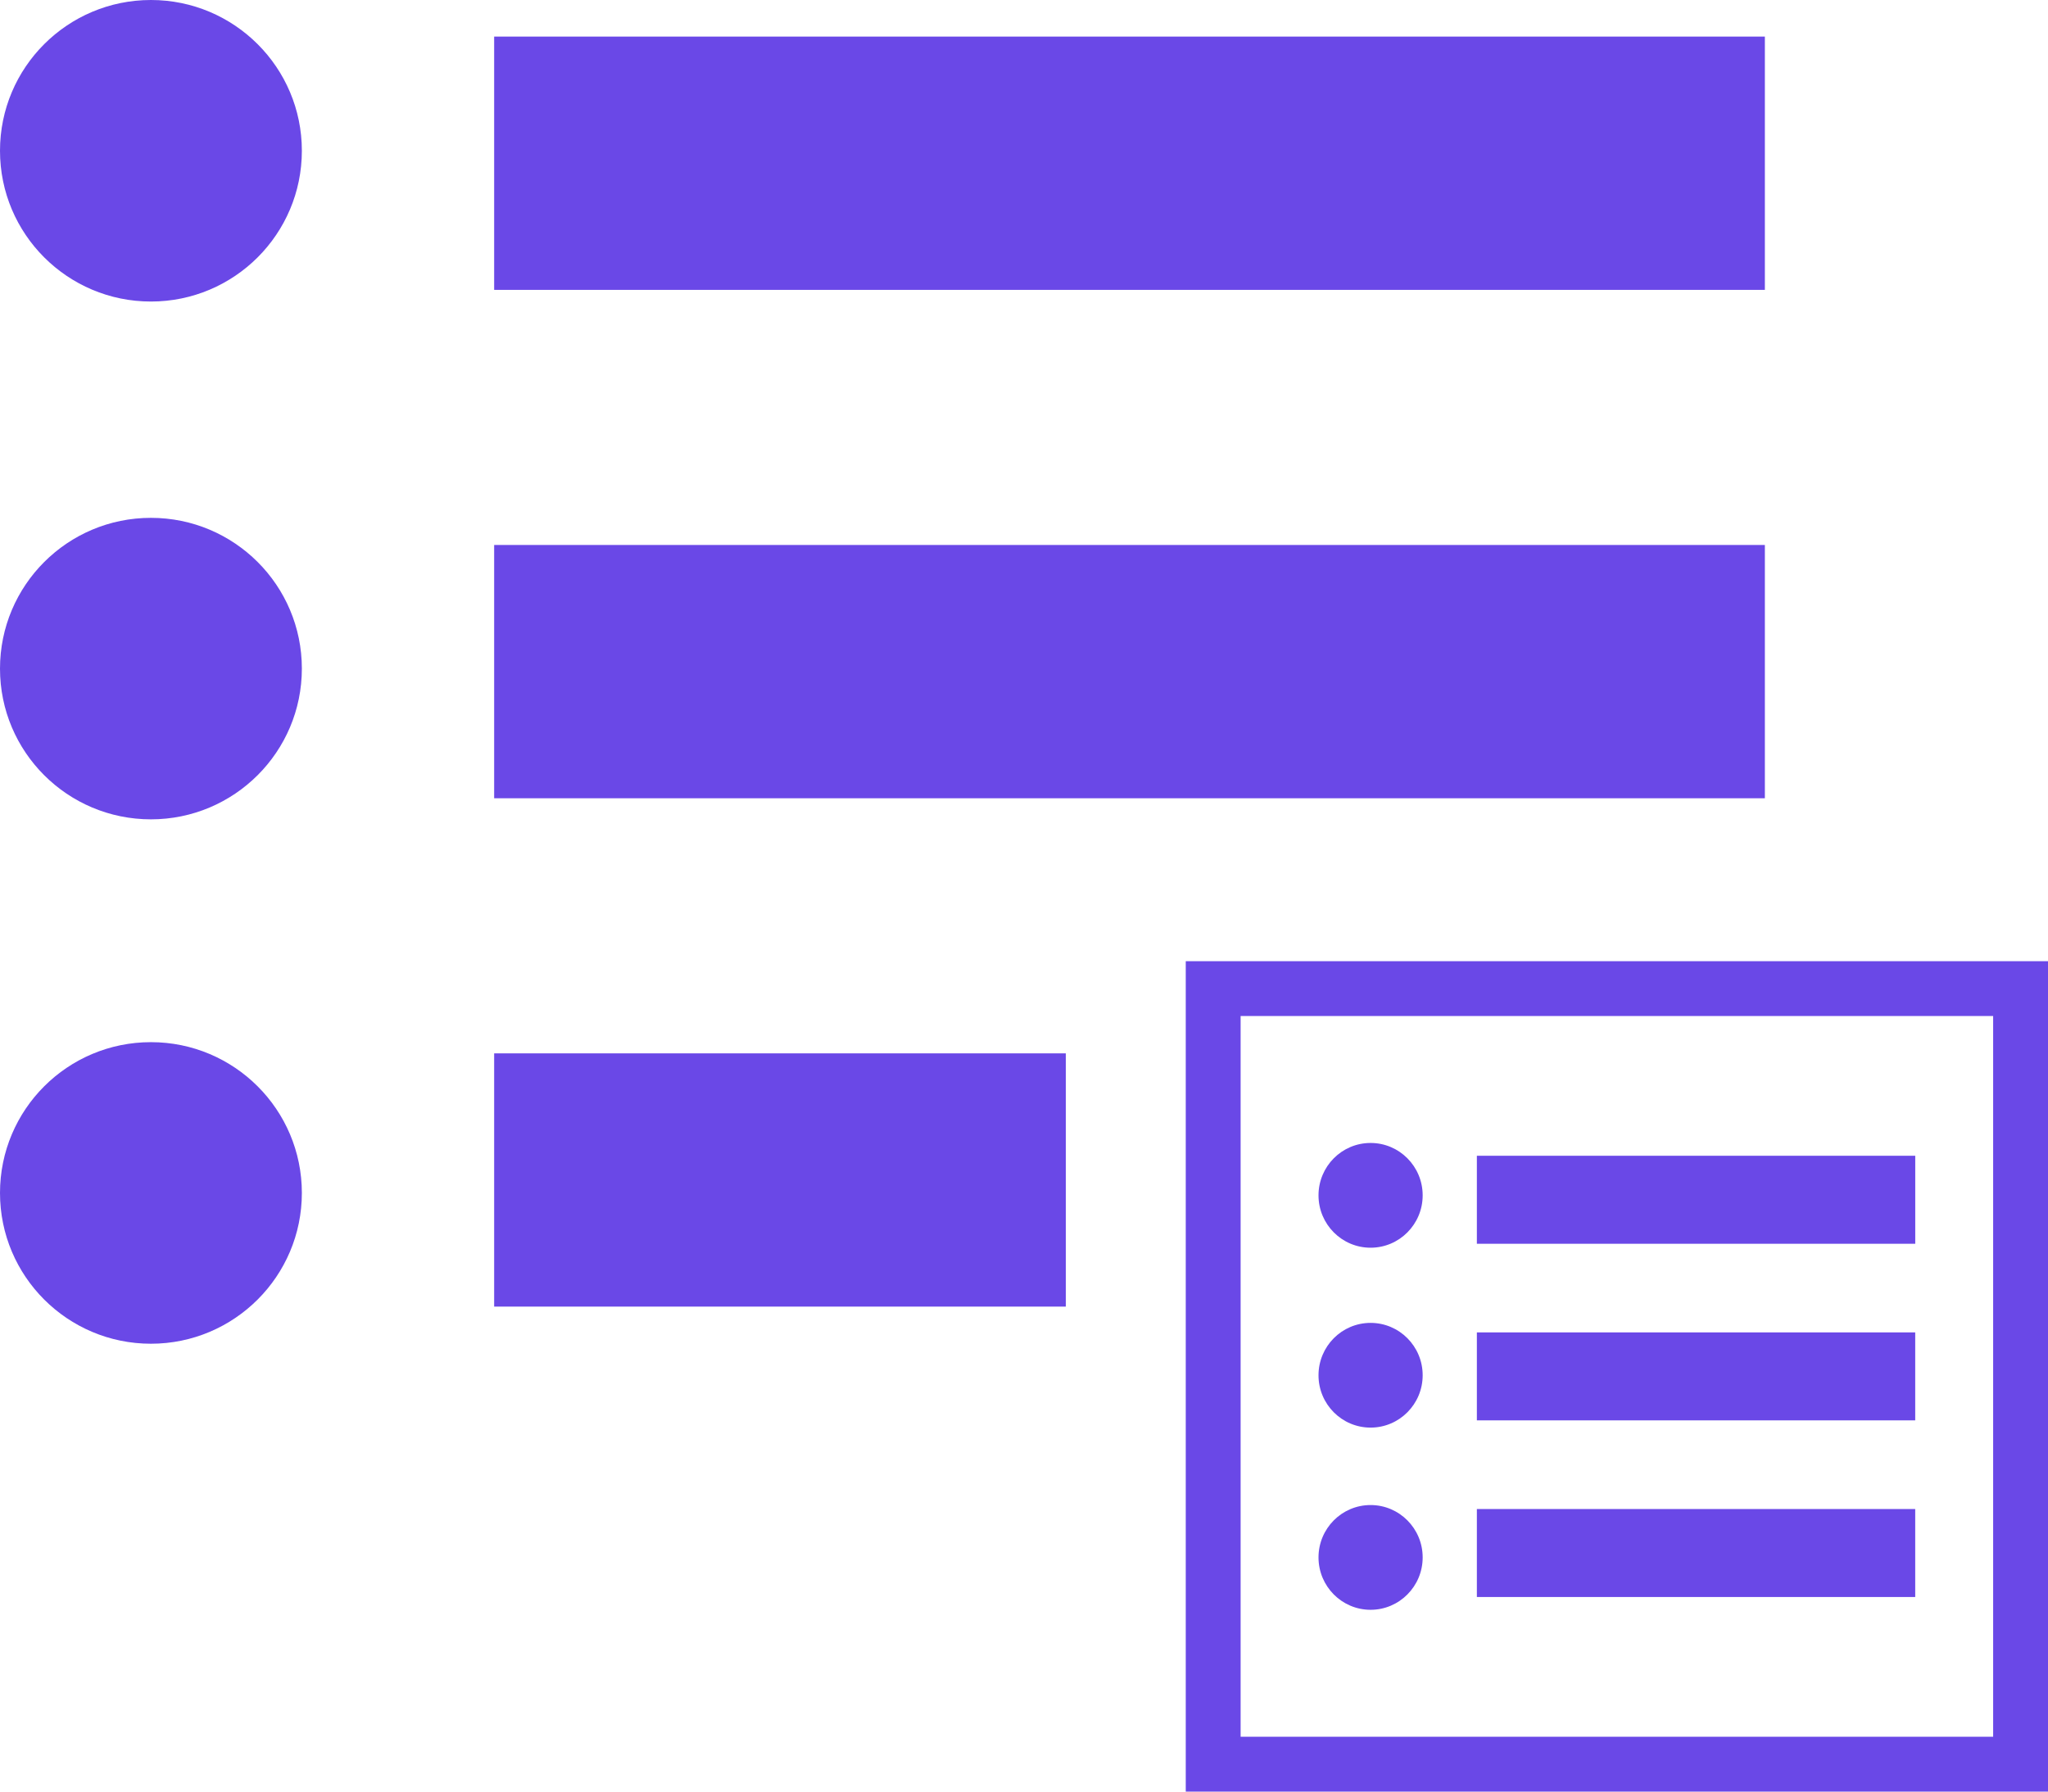 <svg width="56" height="49" viewBox="0 0 56 49" fill="none" xmlns="http://www.w3.org/2000/svg">
<path fill-rule="evenodd" clip-rule="evenodd" d="M37.477 31.26C36.691 31.26 36.053 31.901 36.053 32.693C36.053 33.484 36.691 34.125 37.477 34.125C38.263 34.125 38.901 33.484 38.901 32.693C38.901 31.901 38.263 31.26 37.477 31.26Z" fill="#6A48E7"/>
<path fill-rule="evenodd" clip-rule="evenodd" d="M37.477 41.163C36.691 41.163 36.053 41.804 36.053 42.595C36.053 43.386 36.691 44.028 37.477 44.028C38.263 44.028 38.901 43.386 38.901 42.595C38.901 41.804 38.263 41.163 37.477 41.163Z" fill="#6A48E7"/>
<path fill-rule="evenodd" clip-rule="evenodd" d="M37.477 36.181C36.691 36.181 36.053 36.822 36.053 37.614C36.053 38.405 36.691 39.045 37.477 39.045C38.263 39.045 38.901 38.404 38.901 37.613C38.901 36.822 38.263 36.181 37.477 36.181Z" fill="#6A48E7"/>
<path fill-rule="evenodd" clip-rule="evenodd" d="M40.383 43.678H52.369V41.272H40.383V43.678ZM40.383 38.847H52.369V36.441H40.383V38.847ZM40.383 34.017H52.37V31.61H40.383V34.017Z" fill="#6A48E7"/>
<rect x="33.173" y="27.038" width="22.077" height="21.212" stroke="#6A48E7" stroke-width="1.5"/>
<path fill-rule="evenodd" clip-rule="evenodd" d="M13.512 35.736H29.144V28.809H13.512V35.736ZM13.512 21.832H48.258V14.905H13.512V21.832ZM13.512 7.928H48.258V1.001H13.512V7.928ZM4.127 -0C1.847 -0 0 1.846 0 4.123C0 6.401 1.847 8.247 4.127 8.247C6.405 8.247 8.254 6.401 8.254 4.123C8.254 1.846 6.405 -0 4.127 -0ZM4.127 28.503C1.847 28.503 0 30.349 0 32.627C0 34.904 1.847 36.751 4.127 36.751C6.405 36.751 8.254 34.904 8.254 32.627C8.254 30.349 6.405 28.503 4.127 28.503ZM4.127 14.163C1.847 14.163 0 16.01 0 18.288C0 20.565 1.847 22.409 4.127 22.409C6.405 22.409 8.254 20.563 8.254 18.286C8.254 16.008 6.405 14.163 4.127 14.163Z" fill="#6A48E7"/>
</svg>

